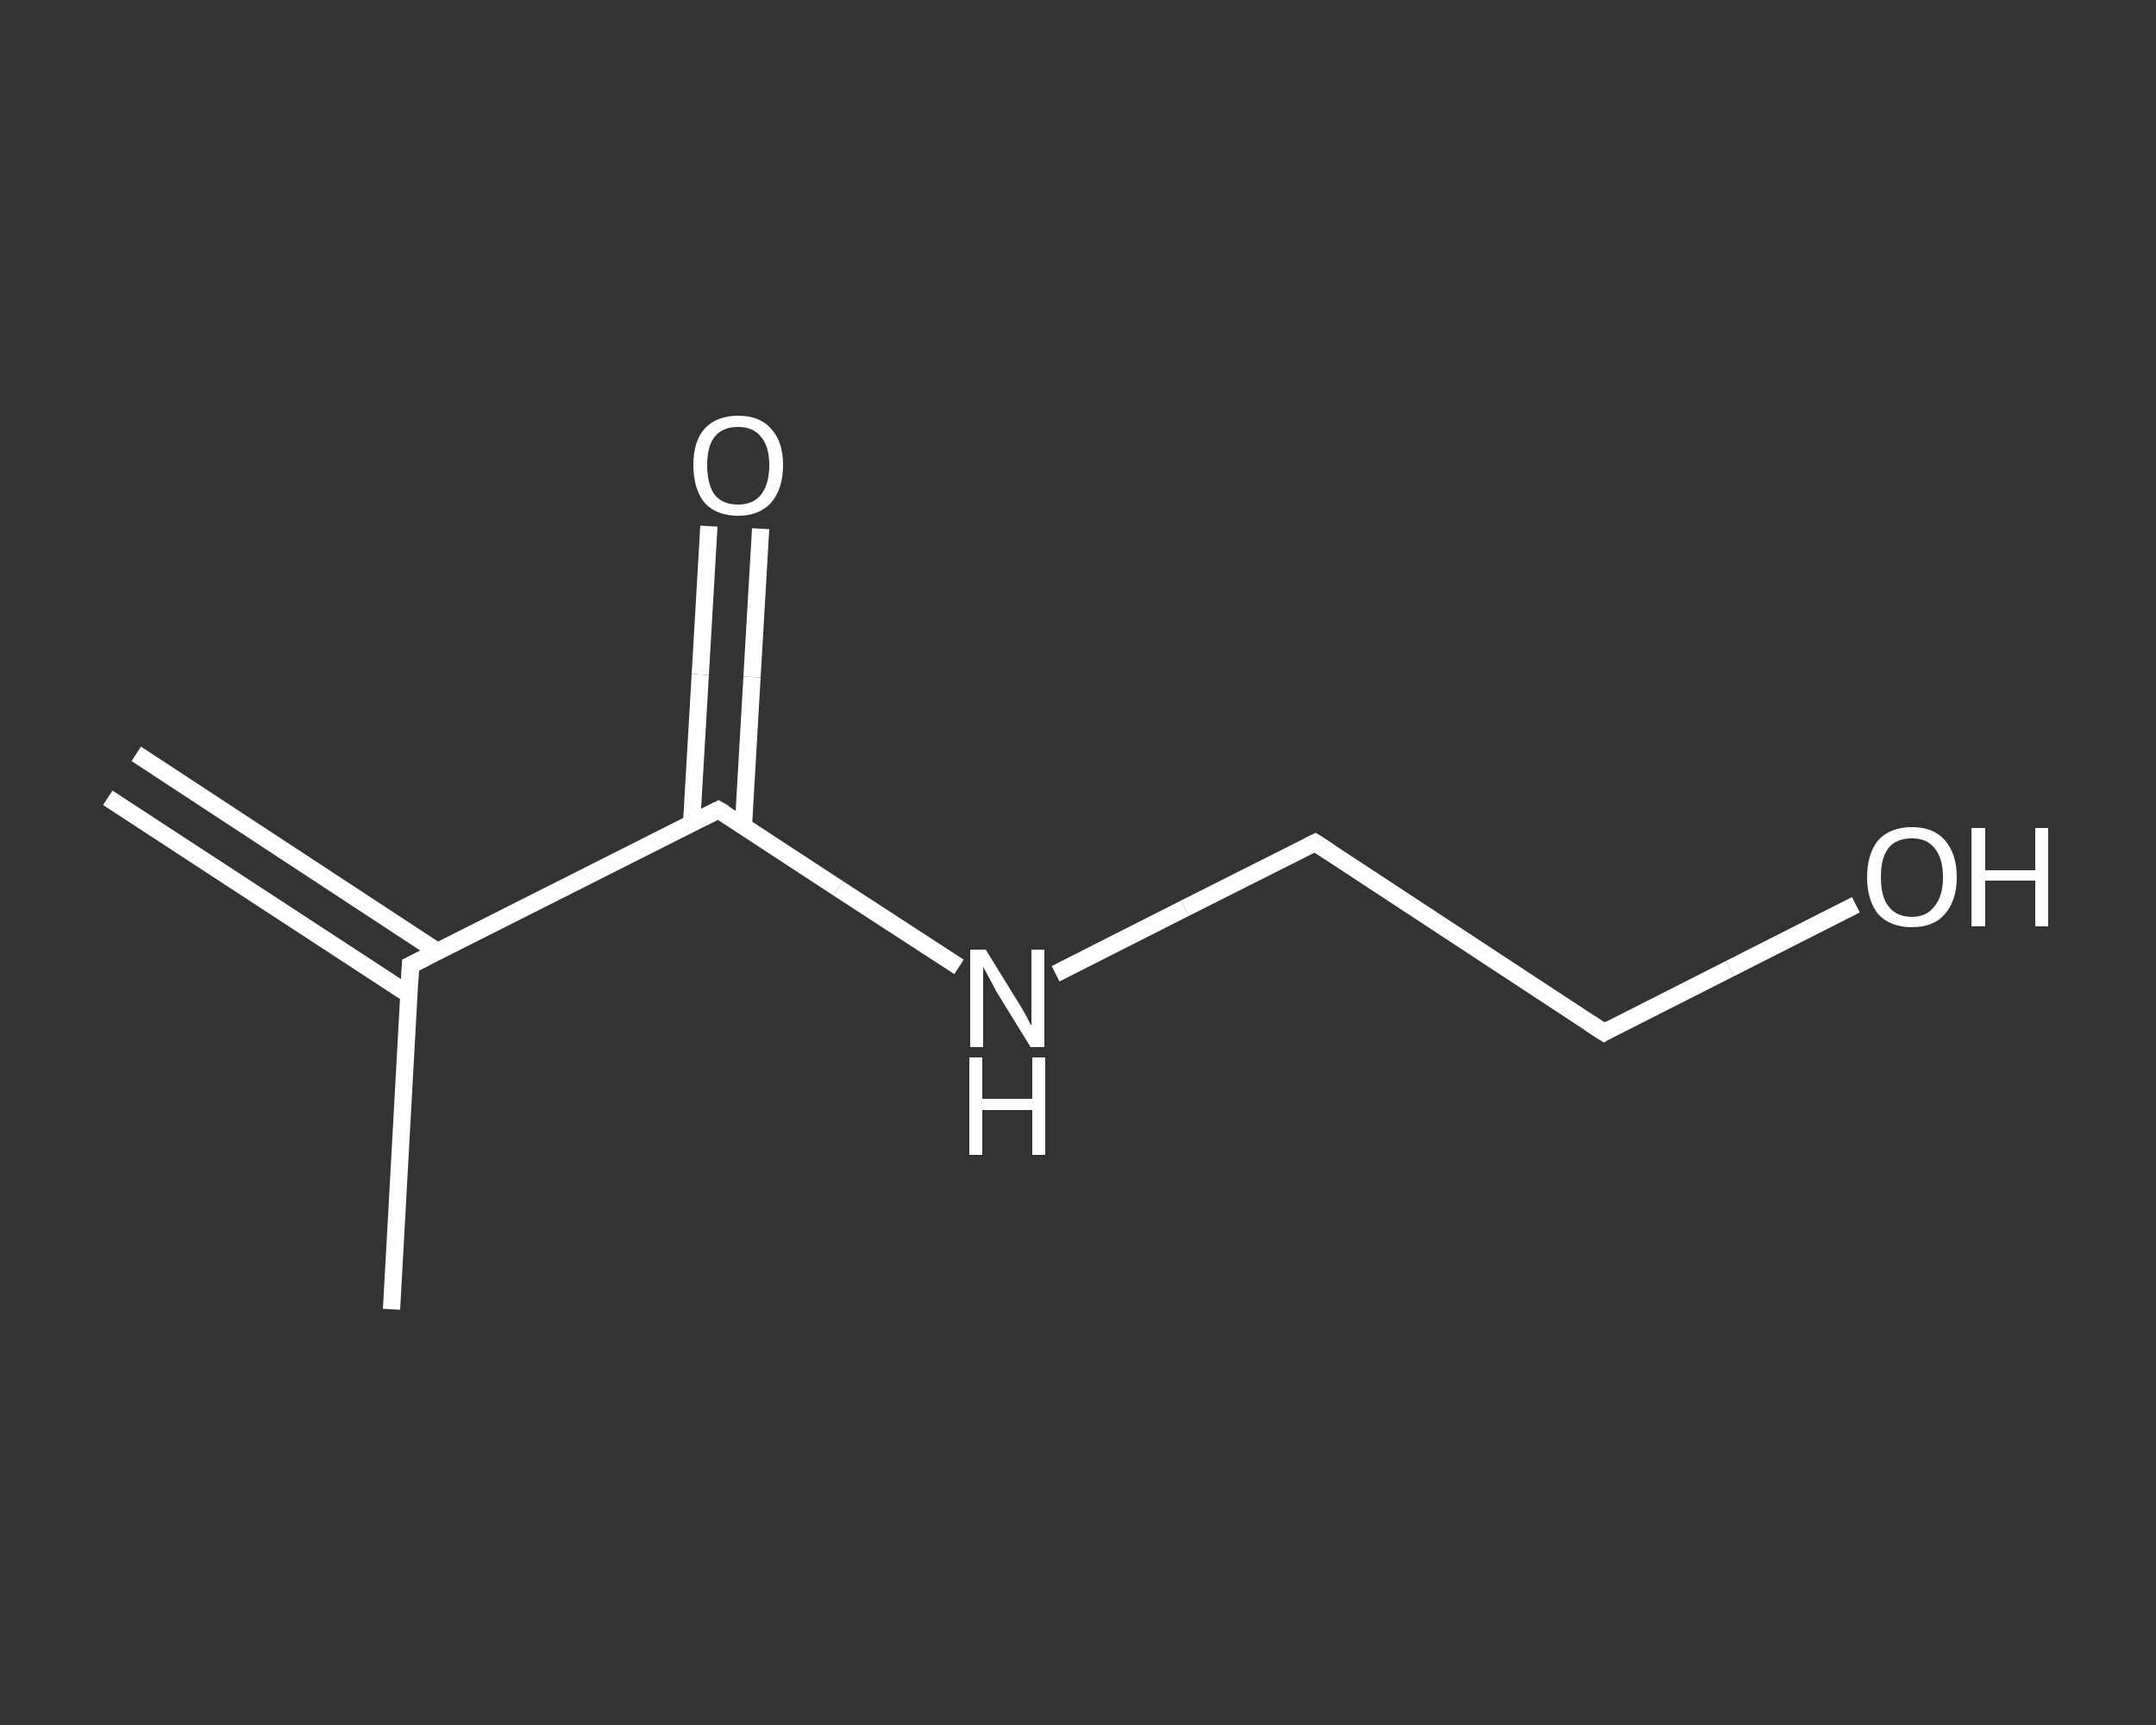 <?xml version='1.0' encoding='iso-8859-1'?>
<svg version='1.1' baseProfile='full'
              xmlns='http://www.w3.org/2000/svg'
                      xmlns:rdkit='http://www.rdkit.org/xml'
                      xmlns:xlink='http://www.w3.org/1999/xlink'
                  xml:space='preserve'
width='250px' height='200px' viewBox='0 0 250 200'>
<rect x="0" y="0" width="250" height="200" fill="#333333" stroke="none"/>
<!-- END OF HEADER -->
<rect style='opacity:1.0;fill:transparent;stroke:none' width='250.0' height='200.0' x='0.0' y='0.0'> </rect>
<path class='bond-0 atom-0 atom-1' d='M 15.8,87.4 L 50.7,110.3' style='fill:none;fill-rule:evenodd;stroke:#FFFFFF;stroke-width:2.0px;stroke-linecap:butt;stroke-linejoin:miter;stroke-opacity:1' />
<path class='bond-0 atom-0 atom-1' d='M 12.5,92.5 L 47.4,115.3' style='fill:none;fill-rule:evenodd;stroke:#FFFFFF;stroke-width:2.0px;stroke-linecap:butt;stroke-linejoin:miter;stroke-opacity:1' />
<path class='bond-1 atom-1 atom-2' d='M 47.6,111.9 L 45.4,151.8' style='fill:none;fill-rule:evenodd;stroke:#FFFFFF;stroke-width:2.0px;stroke-linecap:butt;stroke-linejoin:miter;stroke-opacity:1' />
<path class='bond-2 atom-1 atom-3' d='M 47.6,111.9 L 83.3,93.9' style='fill:none;fill-rule:evenodd;stroke:#FFFFFF;stroke-width:2.0px;stroke-linecap:butt;stroke-linejoin:miter;stroke-opacity:1' />
<path class='bond-3 atom-3 atom-4' d='M 86.2,95.8 L 87.2,78.5' style='fill:none;fill-rule:evenodd;stroke:#FFFFFF;stroke-width:2.0px;stroke-linecap:butt;stroke-linejoin:miter;stroke-opacity:1' />
<path class='bond-3 atom-3 atom-4' d='M 87.2,78.5 L 88.2,61.3' style='fill:none;fill-rule:evenodd;stroke:#FFFFFF;stroke-width:2.0px;stroke-linecap:butt;stroke-linejoin:miter;stroke-opacity:1' />
<path class='bond-3 atom-3 atom-4' d='M 80.2,95.4 L 81.2,78.2' style='fill:none;fill-rule:evenodd;stroke:#FFFFFF;stroke-width:2.0px;stroke-linecap:butt;stroke-linejoin:miter;stroke-opacity:1' />
<path class='bond-3 atom-3 atom-4' d='M 81.2,78.2 L 82.2,61.0' style='fill:none;fill-rule:evenodd;stroke:#FFFFFF;stroke-width:2.0px;stroke-linecap:butt;stroke-linejoin:miter;stroke-opacity:1' />
<path class='bond-4 atom-3 atom-5' d='M 83.3,93.9 L 97.2,103.0' style='fill:none;fill-rule:evenodd;stroke:#FFFFFF;stroke-width:2.0px;stroke-linecap:butt;stroke-linejoin:miter;stroke-opacity:1' />
<path class='bond-4 atom-3 atom-5' d='M 97.2,103.0 L 111.2,112.1' style='fill:none;fill-rule:evenodd;stroke:#FFFFFF;stroke-width:2.0px;stroke-linecap:butt;stroke-linejoin:miter;stroke-opacity:1' />
<path class='bond-5 atom-5 atom-6' d='M 122.4,112.9 L 137.4,105.3' style='fill:none;fill-rule:evenodd;stroke:#FFFFFF;stroke-width:2.0px;stroke-linecap:butt;stroke-linejoin:miter;stroke-opacity:1' />
<path class='bond-5 atom-5 atom-6' d='M 137.4,105.3 L 152.5,97.7' style='fill:none;fill-rule:evenodd;stroke:#FFFFFF;stroke-width:2.0px;stroke-linecap:butt;stroke-linejoin:miter;stroke-opacity:1' />
<path class='bond-6 atom-6 atom-7' d='M 152.5,97.7 L 186.0,119.7' style='fill:none;fill-rule:evenodd;stroke:#FFFFFF;stroke-width:2.0px;stroke-linecap:butt;stroke-linejoin:miter;stroke-opacity:1' />
<path class='bond-7 atom-7 atom-8' d='M 186.0,119.7 L 200.6,112.3' style='fill:none;fill-rule:evenodd;stroke:#FFFFFF;stroke-width:2.0px;stroke-linecap:butt;stroke-linejoin:miter;stroke-opacity:1' />
<path class='bond-7 atom-7 atom-8' d='M 200.6,112.3 L 215.2,104.9' style='fill:none;fill-rule:evenodd;stroke:#FFFFFF;stroke-width:2.0px;stroke-linecap:butt;stroke-linejoin:miter;stroke-opacity:1' />
<path d='M 47.5,113.9 L 47.6,111.9 L 49.4,111.0' style='fill:none;stroke:#FFFFFF;stroke-width:2.0px;stroke-linecap:butt;stroke-linejoin:miter;stroke-opacity:1;' />
<path d='M 81.5,94.8 L 83.3,93.9 L 84.0,94.3' style='fill:none;stroke:#FFFFFF;stroke-width:2.0px;stroke-linecap:butt;stroke-linejoin:miter;stroke-opacity:1;' />
<path d='M 151.7,98.1 L 152.5,97.7 L 154.2,98.8' style='fill:none;stroke:#FFFFFF;stroke-width:2.0px;stroke-linecap:butt;stroke-linejoin:miter;stroke-opacity:1;' />
<path d='M 184.3,118.6 L 186.0,119.7 L 186.7,119.3' style='fill:none;stroke:#FFFFFF;stroke-width:2.0px;stroke-linecap:butt;stroke-linejoin:miter;stroke-opacity:1;' />
<path class='atom-4' d='M 80.4 53.9
Q 80.4 51.2, 81.7 49.7
Q 83.1 48.2, 85.6 48.2
Q 88.1 48.2, 89.4 49.7
Q 90.8 51.2, 90.8 53.9
Q 90.8 56.7, 89.4 58.3
Q 88.0 59.8, 85.6 59.8
Q 83.1 59.8, 81.7 58.3
Q 80.4 56.7, 80.4 53.9
M 85.6 58.5
Q 87.3 58.5, 88.2 57.4
Q 89.2 56.2, 89.2 53.9
Q 89.2 51.7, 88.2 50.6
Q 87.3 49.5, 85.6 49.5
Q 83.8 49.5, 82.9 50.6
Q 82.0 51.7, 82.0 53.9
Q 82.0 56.2, 82.9 57.4
Q 83.8 58.5, 85.6 58.5
' fill='#FFFFFF'/>
<path class='atom-5' d='M 114.3 110.1
L 118.0 116.1
Q 118.4 116.7, 119.0 117.8
Q 119.5 118.8, 119.6 118.9
L 119.6 110.1
L 121.1 110.1
L 121.1 121.4
L 119.5 121.4
L 115.5 114.9
Q 115.1 114.1, 114.6 113.2
Q 114.1 112.3, 114.0 112.1
L 114.0 121.4
L 112.5 121.4
L 112.5 110.1
L 114.3 110.1
' fill='#FFFFFF'/>
<path class='atom-5' d='M 112.4 122.6
L 113.9 122.6
L 113.9 127.4
L 119.7 127.4
L 119.7 122.6
L 121.2 122.6
L 121.2 133.9
L 119.7 133.9
L 119.7 128.7
L 113.9 128.7
L 113.9 133.9
L 112.4 133.9
L 112.4 122.6
' fill='#FFFFFF'/>
<path class='atom-8' d='M 216.5 101.7
Q 216.5 99.0, 217.8 97.4
Q 219.2 95.9, 221.7 95.9
Q 224.2 95.9, 225.5 97.4
Q 226.9 99.0, 226.9 101.7
Q 226.9 104.4, 225.5 106.0
Q 224.2 107.5, 221.7 107.5
Q 219.2 107.5, 217.8 106.0
Q 216.5 104.4, 216.5 101.7
M 221.7 106.3
Q 223.4 106.3, 224.3 105.1
Q 225.3 103.9, 225.3 101.7
Q 225.3 99.5, 224.3 98.3
Q 223.4 97.2, 221.7 97.2
Q 219.9 97.2, 219.0 98.3
Q 218.1 99.4, 218.1 101.7
Q 218.1 104.0, 219.0 105.1
Q 219.9 106.3, 221.7 106.3
' fill='#FFFFFF'/>
<path class='atom-8' d='M 228.6 96.0
L 230.2 96.0
L 230.2 100.9
L 236.0 100.9
L 236.0 96.0
L 237.5 96.0
L 237.5 107.4
L 236.0 107.4
L 236.0 102.1
L 230.2 102.1
L 230.2 107.4
L 228.6 107.4
L 228.6 96.0
' fill='#FFFFFF'/>
</svg>
